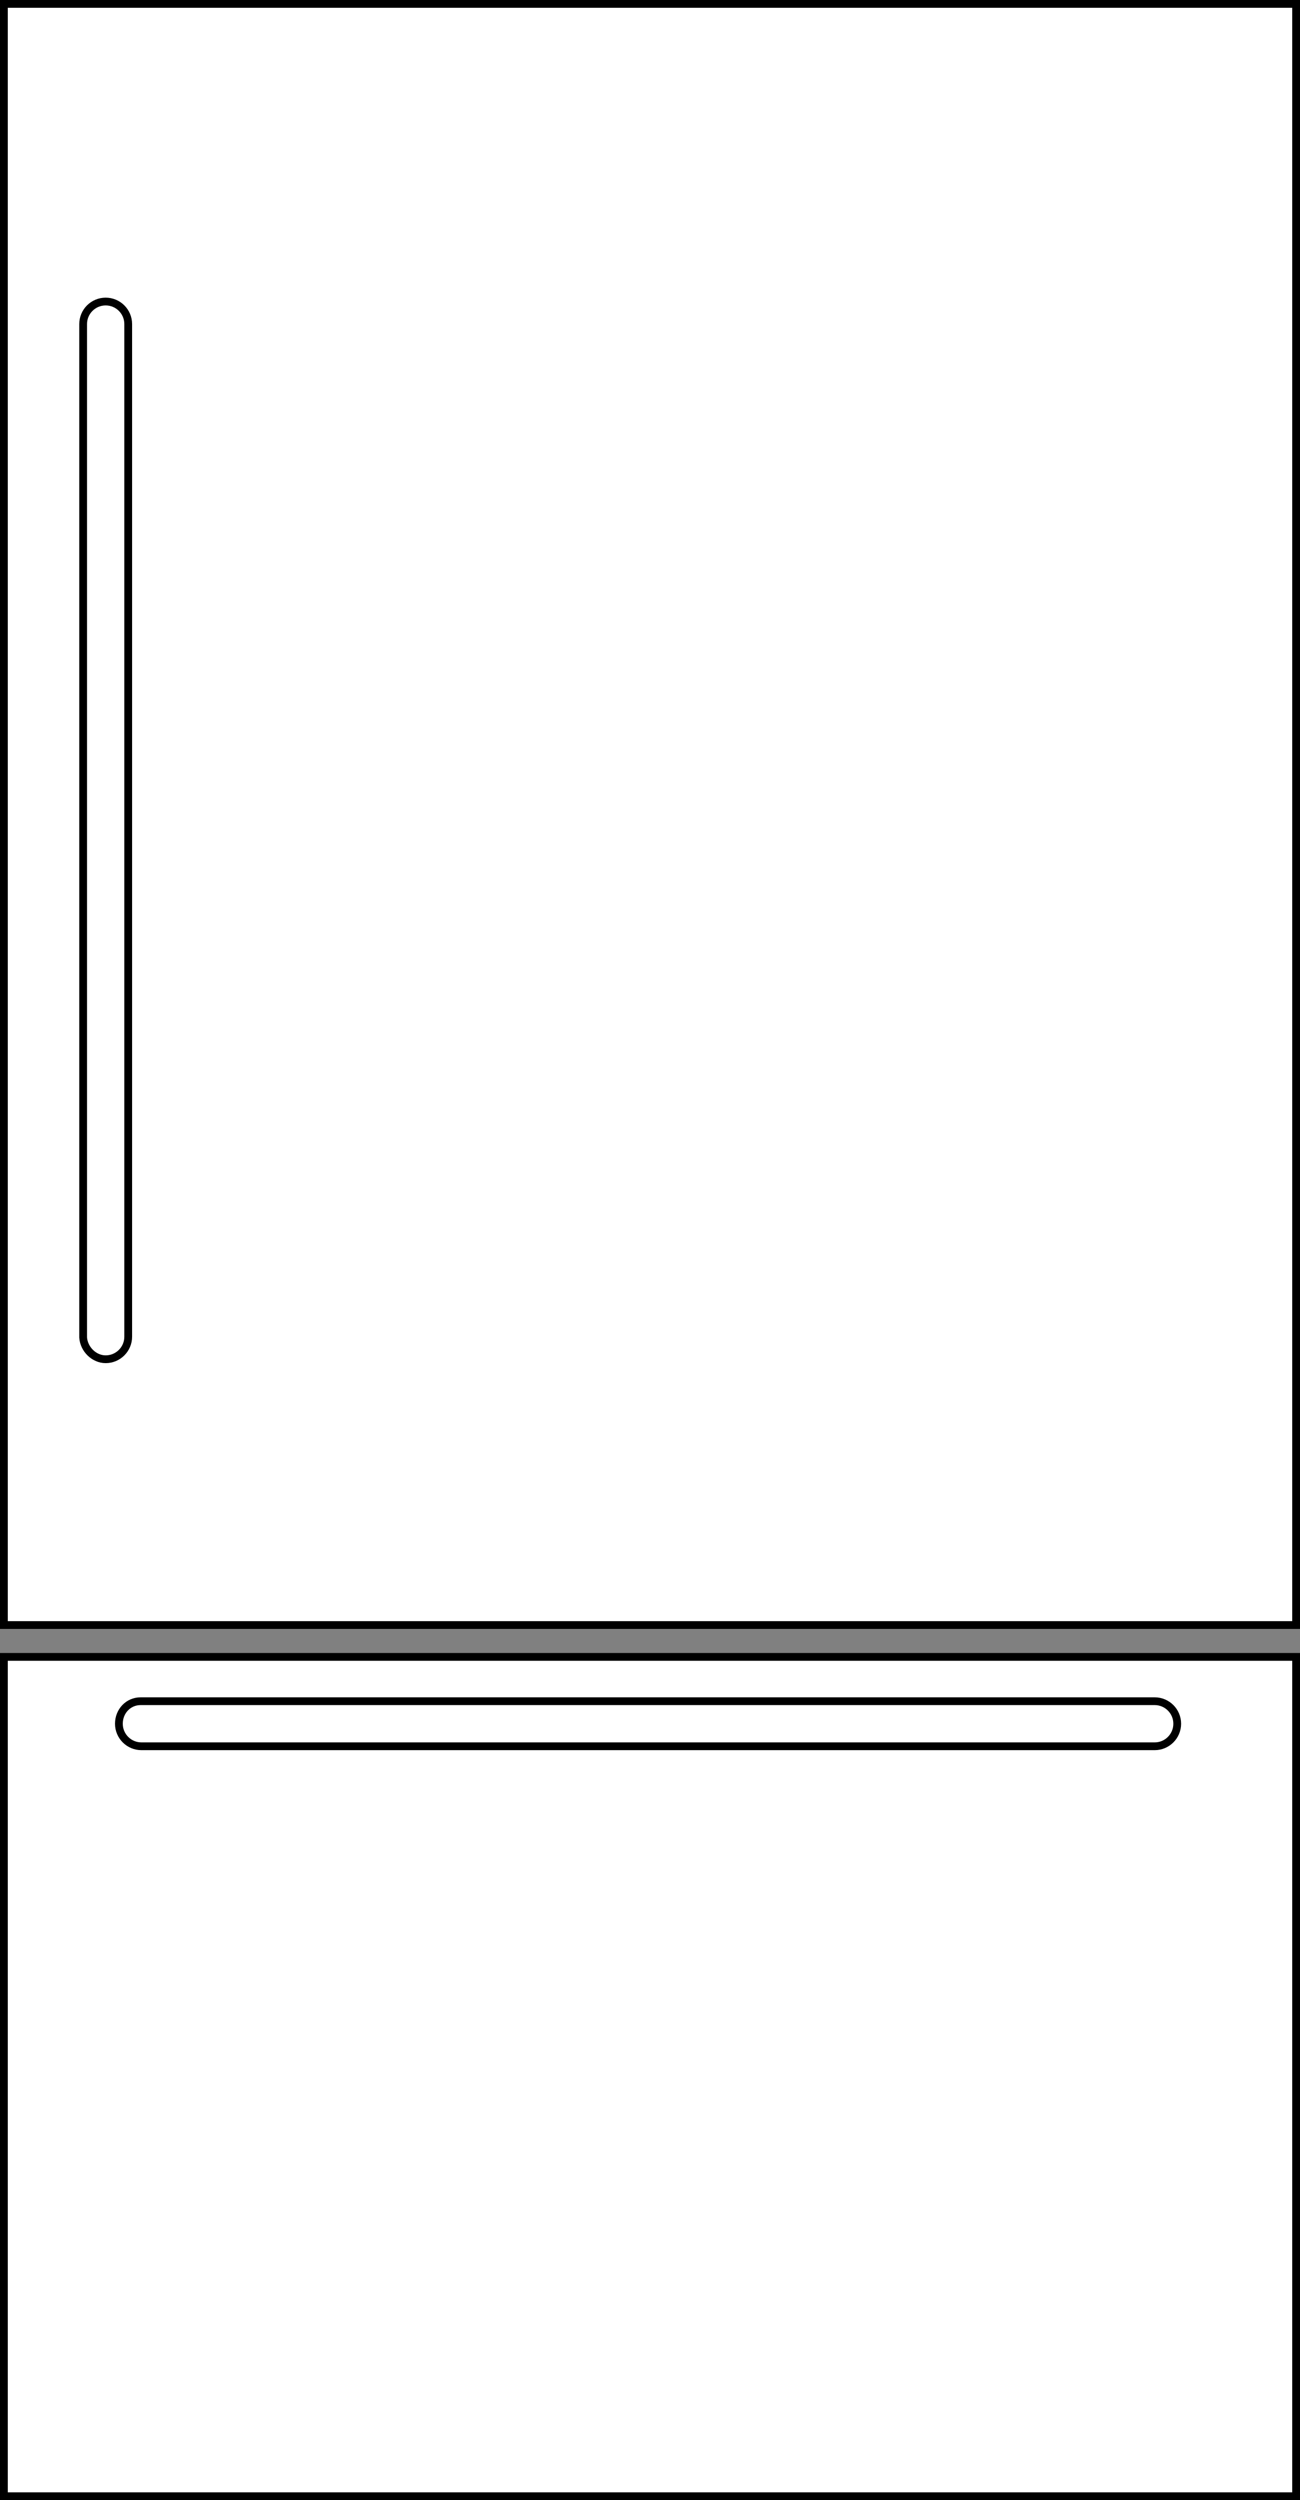 <?xml version="1.0" encoding="utf-8"?>
<!-- Generator: Adobe Illustrator 19.1.0, SVG Export Plug-In . SVG Version: 6.00 Build 0)  -->
<svg version="1.1" xmlns="http://www.w3.org/2000/svg" xmlns:xlink="http://www.w3.org/1999/xlink" x="0px" y="0px"
	 viewBox="0 0 167.3 321.7" style="enable-background:new 0 0 167.3 321.7;" xml:space="preserve">
<rect x="0" y="0" width="167.3" height="321.7" fill="#808080" stroke="none"/>
<style type="text/css">
	.st0{fill:#FFFFFF;stroke:#000000;stroke-miterlimit:10;}
	.st1{fill-rule:evenodd;clip-rule:evenodd;fill:#FFFFFF;stroke:#000000;stroke-miterlimit:10;}
	.st2{clip-path:url(#SVGID_2_);}
	.st3{clip-path:url(#SVGID_4_);fill:none;stroke:#010101;stroke-width:2;stroke-miterlimit:10;}
	.st4{clip-path:url(#SVGID_6_);}
	.st5{clip-path:url(#SVGID_8_);fill:none;stroke:#010101;stroke-width:2;stroke-miterlimit:10;}
	.st6{clip-path:url(#SVGID_10_);}
	.st7{clip-path:url(#SVGID_12_);fill:none;stroke:#010101;stroke-width:2;stroke-miterlimit:10;}
	.st8{clip-path:url(#SVGID_14_);}
	.st9{clip-path:url(#SVGID_16_);fill:none;stroke:#010101;stroke-width:2;stroke-miterlimit:10;}
	.st10{fill:#F3F3F3;stroke:#000000;stroke-miterlimit:10;}
	.st11{fill-rule:evenodd;clip-rule:evenodd;fill:none;stroke:#000000;stroke-miterlimit:10;}
	.st12{fill:none;stroke:#010101;stroke-width:2;stroke-miterlimit:10;}
	.st13{fill-rule:evenodd;clip-rule:evenodd;fill:none;}
	.st14{fill:none;stroke:#F5841F;stroke-width:0;stroke-linecap:round;stroke-linejoin:round;}
	.st15{clip-path:url(#SVGID_18_);}
	.st16{fill:none;stroke:#06AD4C;stroke-width:3;stroke-linecap:square;stroke-miterlimit:10;}
	.st17{clip-path:url(#SVGID_36_);}
	.st18{clip-path:url(#SVGID_44_);fill:none;stroke:#231F20;stroke-miterlimit:10;}
	.st19{clip-path:url(#SVGID_46_);}
	.st20{clip-path:url(#SVGID_48_);fill:#BBBBBB;}
	.st21{clip-path:url(#SVGID_50_);fill:none;stroke:#231F20;stroke-miterlimit:10;}
	.st22{clip-path:url(#SVGID_50_);}
	.st23{clip-path:url(#SVGID_52_);}
	.st24{clip-path:url(#SVGID_54_);fill:none;stroke:#010101;stroke-width:2;stroke-miterlimit:10;}
	.st25{clip-path:url(#SVGID_56_);}
	.st26{clip-path:url(#SVGID_58_);fill:none;stroke:#010101;stroke-width:2;stroke-miterlimit:10;}
	.st27{clip-path:url(#SVGID_60_);}
	.st28{clip-path:url(#SVGID_62_);}
	.st29{clip-path:url(#SVGID_64_);fill:#F3F3F3;}
	.st30{clip-path:url(#SVGID_66_);}
	.st31{clip-path:url(#SVGID_68_);fill:none;stroke:#010101;stroke-width:2;stroke-miterlimit:10;}
	.st32{clip-path:url(#SVGID_70_);}
	.st33{clip-path:url(#SVGID_72_);fill:none;stroke:#010101;stroke-width:2;stroke-miterlimit:10;}
	.st34{clip-path:url(#SVGID_74_);}
	.st35{clip-path:url(#SVGID_76_);fill:none;stroke:#010101;stroke-width:2;stroke-miterlimit:10;}
	.st36{clip-path:url(#SVGID_78_);}
	.st37{clip-path:url(#SVGID_80_);fill:none;stroke:#010101;stroke-width:2;stroke-miterlimit:10;}
	.st38{clip-path:url(#SVGID_82_);}
	.st39{clip-path:url(#SVGID_84_);fill:none;stroke:#010101;stroke-width:2;stroke-miterlimit:10;}
	.st40{clip-path:url(#SVGID_86_);}
	.st41{clip-path:url(#SVGID_88_);}
	.st42{clip-path:url(#SVGID_90_);fill:#F3F3F3;}
	.st43{clip-path:url(#SVGID_92_);}
	.st44{clip-path:url(#SVGID_94_);fill:none;stroke:#010101;stroke-width:2;stroke-miterlimit:10;}
	.st45{clip-path:url(#SVGID_96_);}
	.st46{clip-path:url(#SVGID_98_);fill:none;stroke:#010101;stroke-width:2;stroke-miterlimit:10;}
	.st47{clip-path:url(#SVGID_100_);}
	.st48{clip-path:url(#SVGID_102_);fill:none;stroke:#010101;stroke-width:2;stroke-miterlimit:10;}
	.st49{clip-path:url(#SVGID_104_);}
	.st50{clip-path:url(#SVGID_106_);fill:none;stroke:#010101;stroke-width:2;stroke-miterlimit:10;}
	.st51{clip-path:url(#SVGID_108_);}
	.st52{clip-path:url(#SVGID_110_);fill:none;stroke:#010101;stroke-width:2;stroke-miterlimit:10;}
	.st53{clip-path:url(#SVGID_112_);}
	.st54{clip-path:url(#SVGID_114_);fill:none;stroke:#010101;stroke-width:2;stroke-miterlimit:10;}
	.st55{clip-path:url(#SVGID_116_);}
	.st56{clip-path:url(#SVGID_118_);fill:none;stroke:#010101;stroke-width:2;stroke-miterlimit:10;}
	.st57{display:none;}
	.st58{display:inline;}
</style>
<g id="Layer_1">
	<rect x="0.5" y="0.5" class="st0" width="166.3" height="208.6"/>
	<rect x="0.5" y="213.2" class="st0" width="166.3" height="108"/>
	<path class="st0" d="M13.6,174.9L13.6,174.9c1.6,0,2.9-1.3,2.9-2.9V41.7c0-1.6-1.3-2.9-2.9-2.9h0c-1.6,0-2.9,1.3-2.9,2.9v130.4
		C10.8,173.6,12.1,174.9,13.6,174.9z"/>
	<path class="st0" d="M15.3,221.8L15.3,221.8c0,1.6,1.3,2.9,2.9,2.9h130.4c1.6,0,2.9-1.3,2.9-2.9l0,0c0-1.6-1.3-2.9-2.9-2.9H18.1
		C16.5,218.9,15.3,220.2,15.3,221.8z"/>
</g>
<g id="titles" class="st57">
</g>
</svg>
